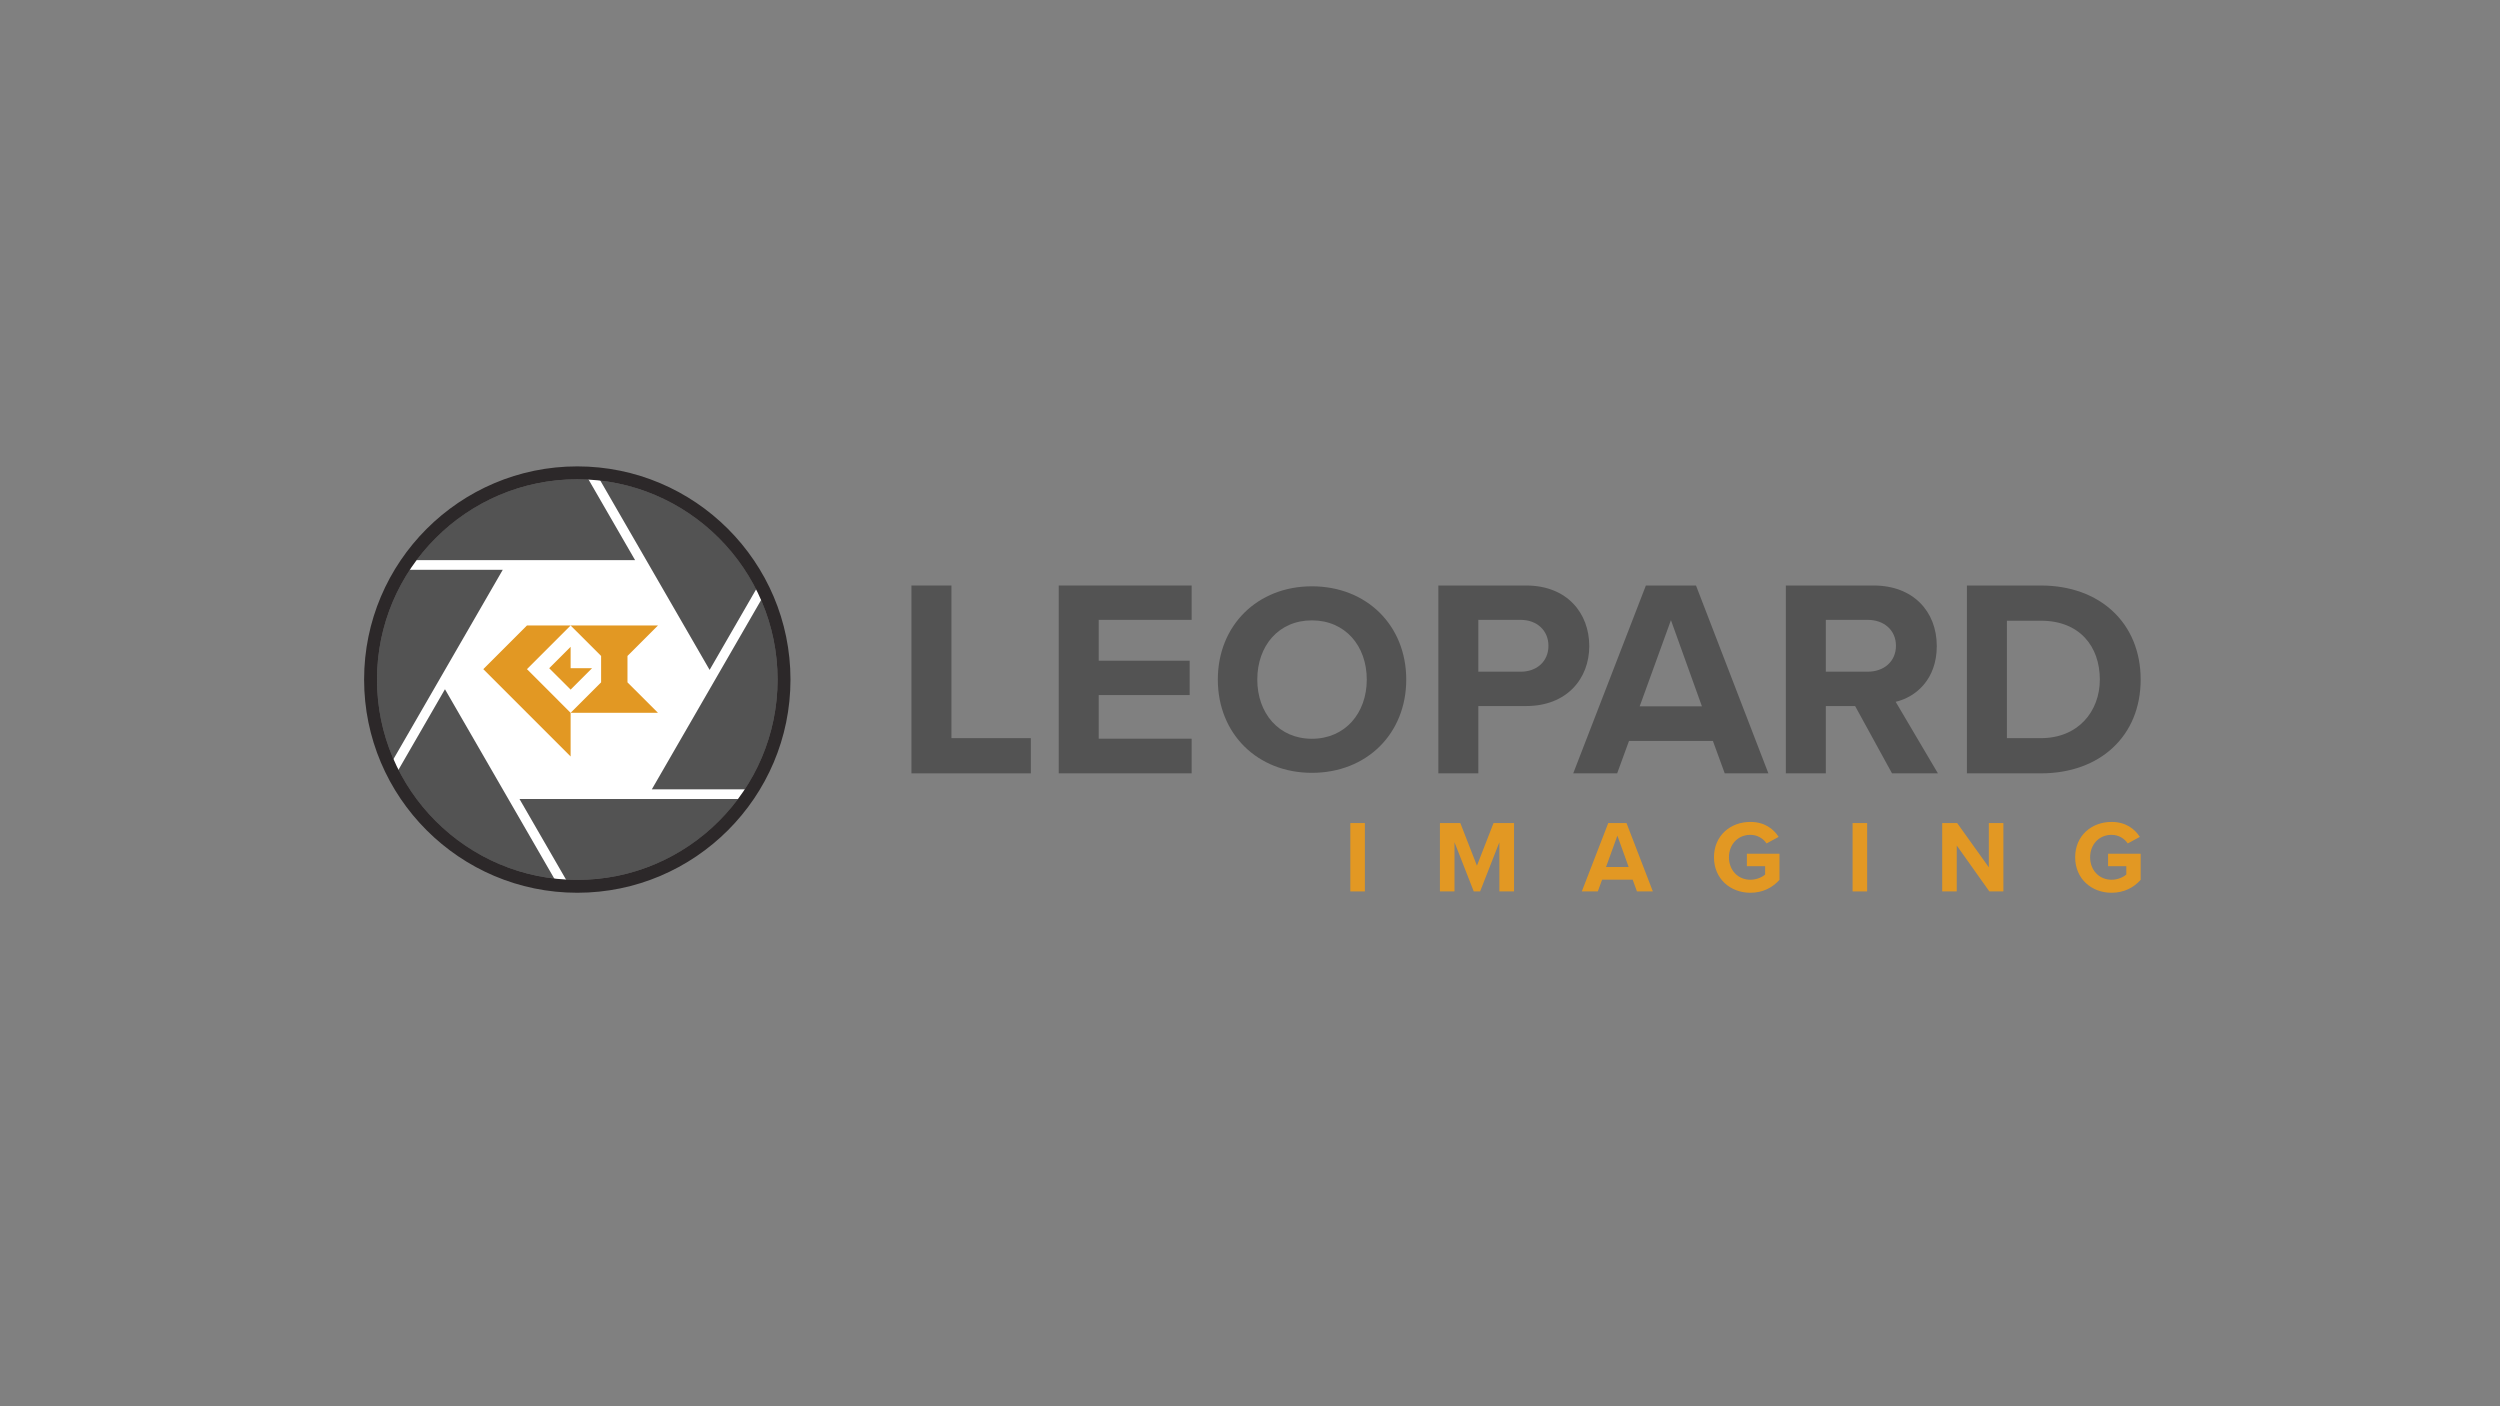 <?xml version="1.0" encoding="UTF-8"?>
<svg id="LOGO" xmlns="http://www.w3.org/2000/svg" viewBox="0 0 1250 703">
  <rect x="0" y="0" width="1250" height="703" fill="#808080" stroke="none"/>
  <defs>
    <style>
      .cls-1 {
        fill: #2c2829;
      }

      .cls-1, .cls-2, .cls-3, .cls-4 {
        stroke-width: 0px;
      }

      .cls-2 {
        fill: #535353;
      }

      .cls-3 {
        fill: #e29823;
      }

      .cls-4 {
        fill: #fff;
      }
    </style>
  </defs>
  <g>
    <path class="cls-3" d="m675.163,411.527h7.278v34.185h-7.278v-34.185Z"/>
    <path class="cls-3" d="m749.689,421.11l-9.633,24.601h-3.178l-9.636-24.601v24.601h-7.278v-34.185h10.199l8.302,21.321,8.302-21.321h10.252v34.185h-7.331v-24.601Z"/>
    <path class="cls-3" d="m816.331,439.818h-15.271l-2.154,5.893h-7.996l13.223-34.185h9.122l13.174,34.185h-7.943l-2.154-5.893Zm-13.325-6.305h11.326l-5.638-15.683-5.687,15.683Z"/>
    <path class="cls-3" d="m875.182,410.962c7.07,0,11.53,3.435,14.145,7.484l-6.046,3.28c-1.591-2.409-4.512-4.306-8.098-4.306-6.201,0-10.713,4.767-10.713,11.224,0,6.458,4.512,11.225,10.713,11.225,3.125,0,5.891-1.281,7.38-2.615v-4.151h-9.122v-6.252h16.299v13.07c-3.488,3.894-8.355,6.458-14.557,6.458-9.995,0-18.196-6.97-18.196-17.735,0-10.814,8.2-17.682,18.196-17.682Z"/>
    <path class="cls-3" d="m926.292,411.527h7.278v34.185h-7.278v-34.185Z"/>
    <path class="cls-3" d="m978.371,422.75v22.961h-7.278v-34.185h7.482l15.838,22.141v-22.141h7.278v34.185h-7.021l-16.299-22.961Z"/>
    <path class="cls-3" d="m1055.776,410.962c7.07,0,11.53,3.435,14.145,7.484l-6.046,3.28c-1.591-2.409-4.512-4.306-8.098-4.306-6.201,0-10.713,4.767-10.713,11.224,0,6.458,4.512,11.225,10.713,11.225,3.125,0,5.895-1.281,7.38-2.615v-4.151h-9.122v-6.252h16.299v13.07c-3.488,3.894-8.355,6.458-14.557,6.458-9.995,0-18.196-6.97-18.196-17.735,0-10.814,8.2-17.682,18.196-17.682Z"/>
  </g>
  <g>
    <g>
      <path class="cls-2" d="m455.723,292.757h19.995v76.315h39.705v17.601h-59.701v-93.916Z"/>
      <path class="cls-2" d="m529.364,292.757h66.458v17.179h-46.463v20.415h45.479v17.179h-45.479v21.823h46.463v17.319h-66.458v-93.916Z"/>
      <path class="cls-2" d="m655.951,293.155c27.301,0,47.17,19.464,47.17,46.631s-19.869,46.63-47.17,46.63c-27.169,0-47.038-19.462-47.038-46.63s19.869-46.631,47.038-46.631Zm0,17.03c-16.625,0-27.304,12.705-27.304,29.601,0,16.759,10.679,29.599,27.304,29.599,16.622,0,27.436-12.84,27.436-29.599,0-16.895-10.814-29.601-27.436-29.601Z"/>
      <path class="cls-2" d="m719.168,292.757h43.932c20.417,0,31.538,13.8,31.538,30.274,0,16.332-11.262,29.991-31.538,29.991h-23.936v33.651h-19.995v-93.916Zm41.256,17.179h-21.261v25.907h21.261c7.886,0,13.8-5.068,13.8-12.953,0-7.746-5.914-12.954-13.8-12.954Z"/>
      <path class="cls-2" d="m856.454,370.48h-41.959l-5.914,16.193h-21.964l36.327-93.916h25.062l36.186,93.916h-21.823l-5.914-16.193Zm-36.608-17.318h31.116l-15.488-43.086-15.628,43.086Z"/>
      <path class="cls-2" d="m927.561,353.022h-14.644v33.651h-19.995v-93.916h43.932c19.57,0,31.538,12.814,31.538,30.274,0,16.615-10.418,25.485-20.554,27.878l21.12,35.764h-22.952l-18.445-33.651Zm6.336-43.086h-20.98v25.907h20.98c8.027,0,14.081-5.068,14.081-12.953,0-7.886-6.054-12.954-14.081-12.954Z"/>
      <path class="cls-2" d="m983.457,292.757h37.033c29.425,0,49.842,18.728,49.842,47.029s-20.417,46.887-49.842,46.887h-37.033v-93.916Zm37.033,76.315c18.585,0,29.425-13.376,29.425-29.286,0-16.615-10.136-29.428-29.425-29.428h-17.038v58.714h17.038Z"/>
    </g>
    <g>
      <circle class="cls-2" cx="288.646" cy="339.785" r="100.15"/>
      <polygon class="cls-4" points="383.389 295.112 379.205 292.696 354.808 334.953 297.34 235.417 293.156 237.834 317.542 280.071 201.29 280.071 201.29 284.904 251.379 284.904 193.904 384.455 198.088 386.872 222.483 344.618 280.072 444.365 284.257 441.949 259.749 399.5 374.691 399.5 374.691 394.667 325.912 394.667 383.389 295.112"/>
      <g>
        <polygon class="cls-3" points="313.74 341.178 328.985 356.41 285.309 356.41 300.554 341.178 300.554 327.979 285.309 312.747 328.985 312.747 313.74 327.979 313.74 341.178"/>
        <polygon class="cls-3" points="263.478 334.578 285.309 356.41 285.309 378.241 241.646 334.578 263.478 312.747 285.309 312.747 263.478 334.578"/>
        <polygon class="cls-3" points="274.608 334.109 285.312 344.813 296.017 334.109 285.312 334.109 285.312 323.404 274.608 334.109"/>
      </g>
      <path class="cls-1" d="m288.647,446.379c-58.775,0-106.594-47.818-106.594-106.593s47.819-106.593,106.594-106.593,106.592,47.818,106.592,106.593-47.817,106.593-106.592,106.593Zm0-206.743c-55.223,0-100.15,44.927-100.15,100.15s44.927,100.15,100.15,100.15,100.149-44.927,100.149-100.15-44.927-100.15-100.149-100.15Z"/>
    </g>
  </g>
</svg>